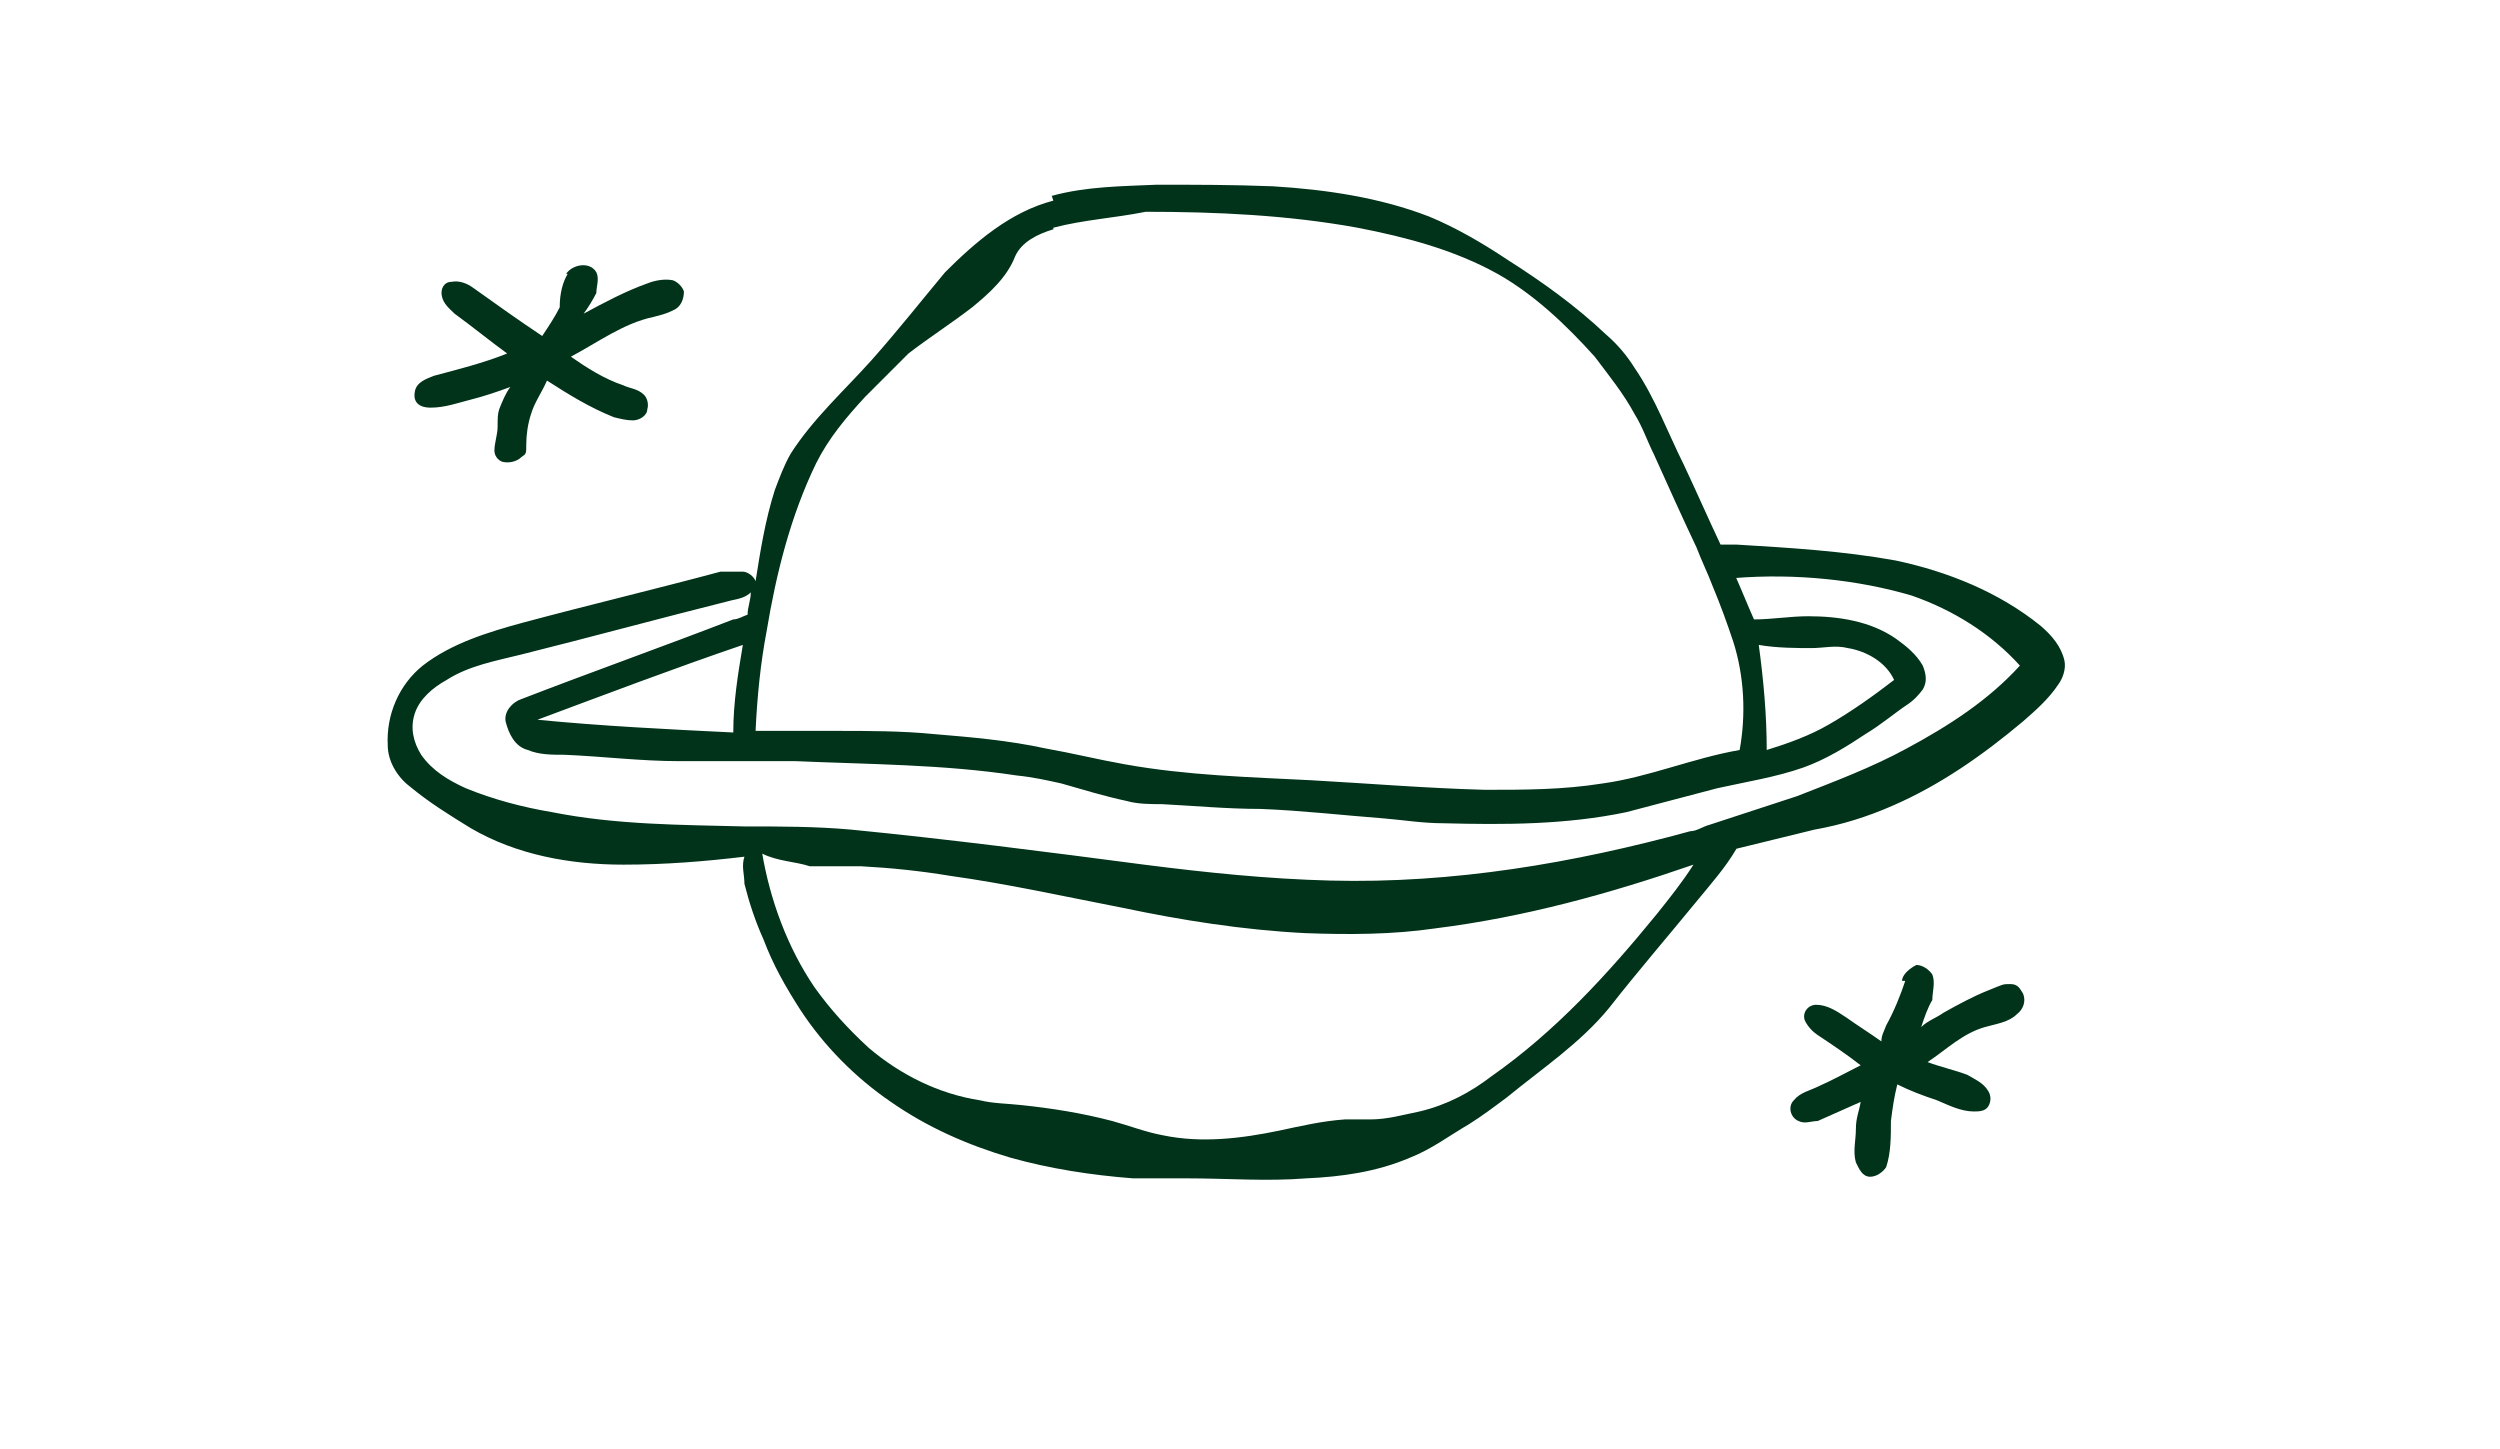 <svg xmlns="http://www.w3.org/2000/svg" width="157" height="91" viewBox="0 0 157 91" fill="none"><path d="M66.05 12.3C68.25 11.7 70.45 11.7 72.65 11.6C75.05 11.6 77.45 11.6 79.95 11.7C83.25 11.9 86.65 12.4 89.75 13.6C91.45 14.3 93.15 15.3 94.65 16.3C96.85 17.7 98.95 19.2 100.85 21C101.55 21.6 102.15 22.3 102.65 23.1C103.95 25 104.75 27.2 105.75 29.2C106.55 30.9 107.25 32.5 108.05 34.2C108.35 34.2 108.75 34.2 109.05 34.2C112.35 34.4 115.75 34.6 119.05 35.2C122.35 35.9 125.55 37.2 128.15 39.3C128.85 39.9 129.45 40.6 129.65 41.5C129.75 42 129.55 42.6 129.25 43C128.65 43.9 127.85 44.6 127.05 45.3C124.55 47.4 121.85 49.3 118.85 50.6C117.25 51.3 115.65 51.8 113.95 52.1C112.35 52.5 110.65 52.9 109.05 53.3C108.35 54.5 107.45 55.5 106.55 56.6C104.75 58.8 102.85 61 101.05 63.3C99.25 65.5 96.85 67.1 94.65 68.9C93.85 69.5 93.05 70.1 92.25 70.6C91.05 71.3 89.85 72.2 88.55 72.7C86.45 73.6 84.25 73.9 82.05 74C79.55 74.2 77.05 74 74.55 74C73.45 74 72.35 74 71.15 74C68.55 73.8 65.95 73.4 63.45 72.7C60.75 71.9 58.25 70.8 55.95 69.2C53.75 67.7 51.75 65.7 50.25 63.4C49.35 62 48.55 60.6 47.95 59C47.45 57.9 47.05 56.7 46.75 55.5C46.75 54.9 46.55 54.4 46.75 53.8C44.25 54.1 41.75 54.3 39.15 54.3C35.85 54.3 32.45 53.7 29.55 52C28.25 51.2 26.95 50.4 25.75 49.4C24.95 48.8 24.35 47.8 24.35 46.8C24.25 44.9 25.05 43 26.55 41.8C28.35 40.4 30.65 39.7 32.85 39.1C36.95 38 41.15 37 45.25 35.9C45.65 35.9 46.15 35.9 46.65 35.9C46.95 35.9 47.35 36.2 47.45 36.5C47.75 34.6 48.05 32.7 48.65 30.8C48.95 30 49.25 29.2 49.65 28.5C51.05 26.3 53.05 24.5 54.75 22.6C56.35 20.8 57.85 18.9 59.35 17.1C61.25 15.2 63.45 13.3 66.15 12.6M66.15 14.4C65.15 14.7 64.15 15.2 63.75 16.1C63.25 17.4 62.15 18.4 61.05 19.3C59.75 20.3 58.35 21.2 57.05 22.2C56.15 23.1 55.25 24 54.35 24.9C53.15 26.2 52.05 27.5 51.25 29.1C49.65 32.4 48.75 36 48.15 39.6C47.75 41.7 47.55 43.8 47.45 45.9C49.15 45.9 50.85 45.9 52.65 45.9C54.45 45.9 56.65 45.9 58.65 46.1C61.05 46.3 63.35 46.5 65.65 47C67.35 47.3 68.95 47.7 70.65 48C74.55 48.7 78.45 48.8 82.35 49C85.95 49.2 89.55 49.5 93.25 49.6C95.75 49.6 98.15 49.6 100.65 49.2C103.55 48.8 106.35 47.6 109.25 47.1C109.65 44.9 109.55 42.5 108.85 40.3C108.45 39.1 108.05 38 107.55 36.8C107.25 36 106.85 35.2 106.55 34.4C105.65 32.5 104.75 30.5 103.85 28.5C103.45 27.7 103.15 26.8 102.65 26C101.95 24.7 101.05 23.6 100.15 22.4C98.35 20.4 96.35 18.5 94.05 17.2C91.35 15.7 88.35 14.9 85.25 14.3C80.85 13.5 76.35 13.3 71.95 13.3C69.95 13.7 68.05 13.8 66.15 14.3M108.95 36.1C109.35 37 109.75 38 110.15 38.9C111.25 38.9 112.45 38.7 113.55 38.7C115.45 38.7 117.45 39 119.05 40.1C119.75 40.6 120.35 41.1 120.75 41.8C120.95 42.3 121.05 42.8 120.75 43.3C120.45 43.7 120.15 44 119.85 44.2C118.95 44.8 118.15 45.5 117.15 46.1C115.95 46.9 114.65 47.7 113.25 48.2C111.55 48.8 109.65 49.1 107.85 49.5C105.95 50 104.05 50.5 102.15 51C98.35 51.8 94.45 51.8 90.65 51.7C89.35 51.7 88.15 51.5 86.95 51.4C84.35 51.2 81.75 50.9 79.15 50.8C77.05 50.8 74.95 50.6 72.95 50.5C72.25 50.5 71.45 50.5 70.75 50.3C69.35 50 68.05 49.6 66.65 49.2C65.75 49 64.85 48.8 63.85 48.7C59.25 48 54.55 48 49.95 47.8C48.25 47.8 46.45 47.8 44.75 47.8C44.05 47.8 43.35 47.8 42.65 47.8C40.25 47.8 37.85 47.5 35.45 47.4C34.65 47.4 33.85 47.4 33.15 47.1C32.35 46.9 31.95 46.1 31.75 45.3C31.65 44.7 32.15 44.1 32.75 43.9C37.15 42.2 41.65 40.6 46.05 38.9C46.35 38.9 46.65 38.7 46.95 38.6C46.95 38.1 47.15 37.7 47.15 37.2C46.85 37.5 46.45 37.6 45.95 37.7C41.55 38.8 37.15 40 32.75 41.1C31.15 41.5 29.45 41.8 28.05 42.7C27.15 43.2 26.35 43.9 26.05 44.8C25.75 45.7 25.95 46.6 26.45 47.4C27.15 48.4 28.15 49 29.25 49.5C30.95 50.2 32.85 50.7 34.65 51C38.65 51.8 42.75 51.8 46.75 51.9C48.95 51.9 51.25 51.9 53.45 52.1C59.55 52.7 65.75 53.5 71.85 54.3C75.75 54.8 79.65 55.2 83.55 55.3C91.25 55.5 98.85 54.2 106.15 52.2C106.55 52.2 106.95 51.9 107.35 51.8C109.15 51.2 111.05 50.6 112.85 50C115.15 49.1 117.55 48.2 119.75 47C122.35 45.6 124.85 44 126.85 41.8C125.05 39.8 122.65 38.3 120.05 37.4C116.65 36.4 112.75 36 108.95 36.3M33.75 45.2C37.85 45.6 41.95 45.8 46.05 46C46.05 44.1 46.35 42.3 46.65 40.5C42.25 42 38.05 43.6 33.75 45.2ZM110.45 40.5C110.75 42.7 110.95 44.9 110.95 47.1C112.25 46.7 113.65 46.2 114.85 45.5C116.25 44.7 117.65 43.7 118.95 42.7C118.45 41.6 117.25 40.9 116.05 40.7C115.25 40.5 114.55 40.7 113.75 40.7C112.95 40.7 111.55 40.7 110.45 40.5ZM47.85 53.5C48.35 56.5 49.45 59.5 51.15 62C52.15 63.4 53.25 64.6 54.55 65.8C56.55 67.5 58.95 68.7 61.55 69.1C62.35 69.3 63.25 69.3 64.15 69.4C66.05 69.6 67.95 69.9 69.85 70.4C70.95 70.7 71.95 71.1 73.05 71.3C75.45 71.8 77.95 71.5 80.35 71C81.75 70.7 83.05 70.4 84.45 70.3C84.95 70.3 85.55 70.3 86.05 70.3C87.15 70.3 88.15 70 89.15 69.8C90.85 69.4 92.35 68.6 93.65 67.6C97.65 64.8 100.95 61.2 104.05 57.4C104.85 56.4 105.65 55.4 106.35 54.3C101.15 56.1 95.75 57.6 90.15 58.3C87.45 58.7 84.65 58.7 81.95 58.6C78.05 58.4 74.25 57.8 70.45 57C66.85 56.3 63.25 55.5 59.65 55C57.85 54.7 55.95 54.5 54.05 54.4C52.95 54.4 51.95 54.4 50.85 54.4C49.95 54.1 48.85 54.1 47.85 53.6V53.5Z" fill="#003319"></path><path d="M35.55 17.2C35.95 16.6 37.05 16.4 37.45 17.1C37.65 17.5 37.45 18 37.45 18.4C37.25 18.8 36.95 19.3 36.65 19.7C37.95 19 39.25 18.3 40.65 17.8C41.15 17.6 41.75 17.5 42.25 17.6C42.55 17.7 42.85 18 42.95 18.3C42.95 18.8 42.75 19.3 42.25 19.5C41.85 19.7 41.45 19.8 41.05 19.9C39.15 20.3 37.55 21.5 35.85 22.4C36.85 23.1 37.95 23.8 39.15 24.2C39.55 24.4 40.05 24.4 40.45 24.8C40.65 25 40.75 25.4 40.65 25.7C40.65 26.1 40.15 26.4 39.75 26.4C39.35 26.4 38.95 26.3 38.55 26.2C37.05 25.6 35.75 24.8 34.35 23.9C34.05 24.6 33.55 25.3 33.35 26C33.15 26.6 33.05 27.3 33.05 27.9C33.05 28.5 33.05 28.5 32.75 28.7C32.45 29 31.95 29.1 31.55 29C31.25 28.9 31.05 28.6 31.05 28.3C31.05 27.8 31.25 27.3 31.25 26.8C31.25 26.3 31.25 26 31.35 25.7C31.55 25.2 31.75 24.7 32.05 24.3C31.25 24.6 30.35 24.9 29.55 25.1C28.75 25.3 27.95 25.6 27.05 25.6C26.15 25.6 25.95 25.1 26.05 24.6C26.15 24 26.75 23.8 27.25 23.6C28.75 23.2 30.35 22.8 31.85 22.2C30.75 21.4 29.65 20.5 28.55 19.7C28.25 19.4 27.85 19.1 27.75 18.6C27.65 18.2 27.85 17.7 28.35 17.7C28.85 17.6 29.35 17.8 29.75 18.1C31.15 19.1 32.55 20.1 34.05 21.1C34.45 20.5 34.85 19.9 35.15 19.3C35.15 18.4 35.35 17.7 35.65 17.2H35.55Z" fill="#003319"></path><path d="M119.45 61.6C119.45 61.2 119.95 60.8 120.35 60.6C120.75 60.6 121.15 60.9 121.35 61.2C121.55 61.7 121.35 62.3 121.35 62.8C121.05 63.3 120.85 63.9 120.65 64.5C121.05 64.1 121.65 63.9 122.05 63.6C122.95 63.1 123.85 62.6 124.85 62.2C125.85 61.8 125.75 61.8 126.25 61.8C126.75 61.8 126.85 62.1 127.05 62.4C127.25 62.9 127.05 63.4 126.65 63.7C126.15 64.2 125.35 64.3 124.65 64.5C123.25 64.9 122.25 65.9 121.05 66.7C121.85 67 122.75 67.2 123.55 67.5C124.05 67.8 124.55 68 124.85 68.5C125.05 68.8 125.05 69.2 124.85 69.5C124.65 69.8 124.25 69.8 123.95 69.8C123.15 69.8 122.35 69.4 121.65 69.1C120.75 68.8 119.95 68.5 119.15 68.1C118.95 68.9 118.85 69.6 118.75 70.4C118.75 71.4 118.75 72.4 118.45 73.3C118.25 73.6 117.85 73.9 117.45 73.9C116.95 73.9 116.75 73.4 116.55 73C116.35 72.3 116.55 71.6 116.55 70.9C116.55 70.2 116.75 69.8 116.85 69.2C115.95 69.6 115.05 70 114.15 70.4C113.75 70.4 113.35 70.6 112.95 70.4C112.45 70.2 112.25 69.5 112.65 69.1C113.05 68.6 113.65 68.5 114.25 68.2C115.15 67.8 116.05 67.3 116.85 66.9C115.95 66.2 115.05 65.6 114.15 65C113.85 64.8 113.55 64.5 113.35 64.1C113.15 63.6 113.55 63.1 114.05 63.1C114.75 63.1 115.35 63.5 115.95 63.9C116.65 64.4 117.45 64.9 118.15 65.4C118.15 65 118.35 64.7 118.45 64.4C118.95 63.5 119.35 62.5 119.65 61.6H119.45Z" fill="#003319"></path></svg>